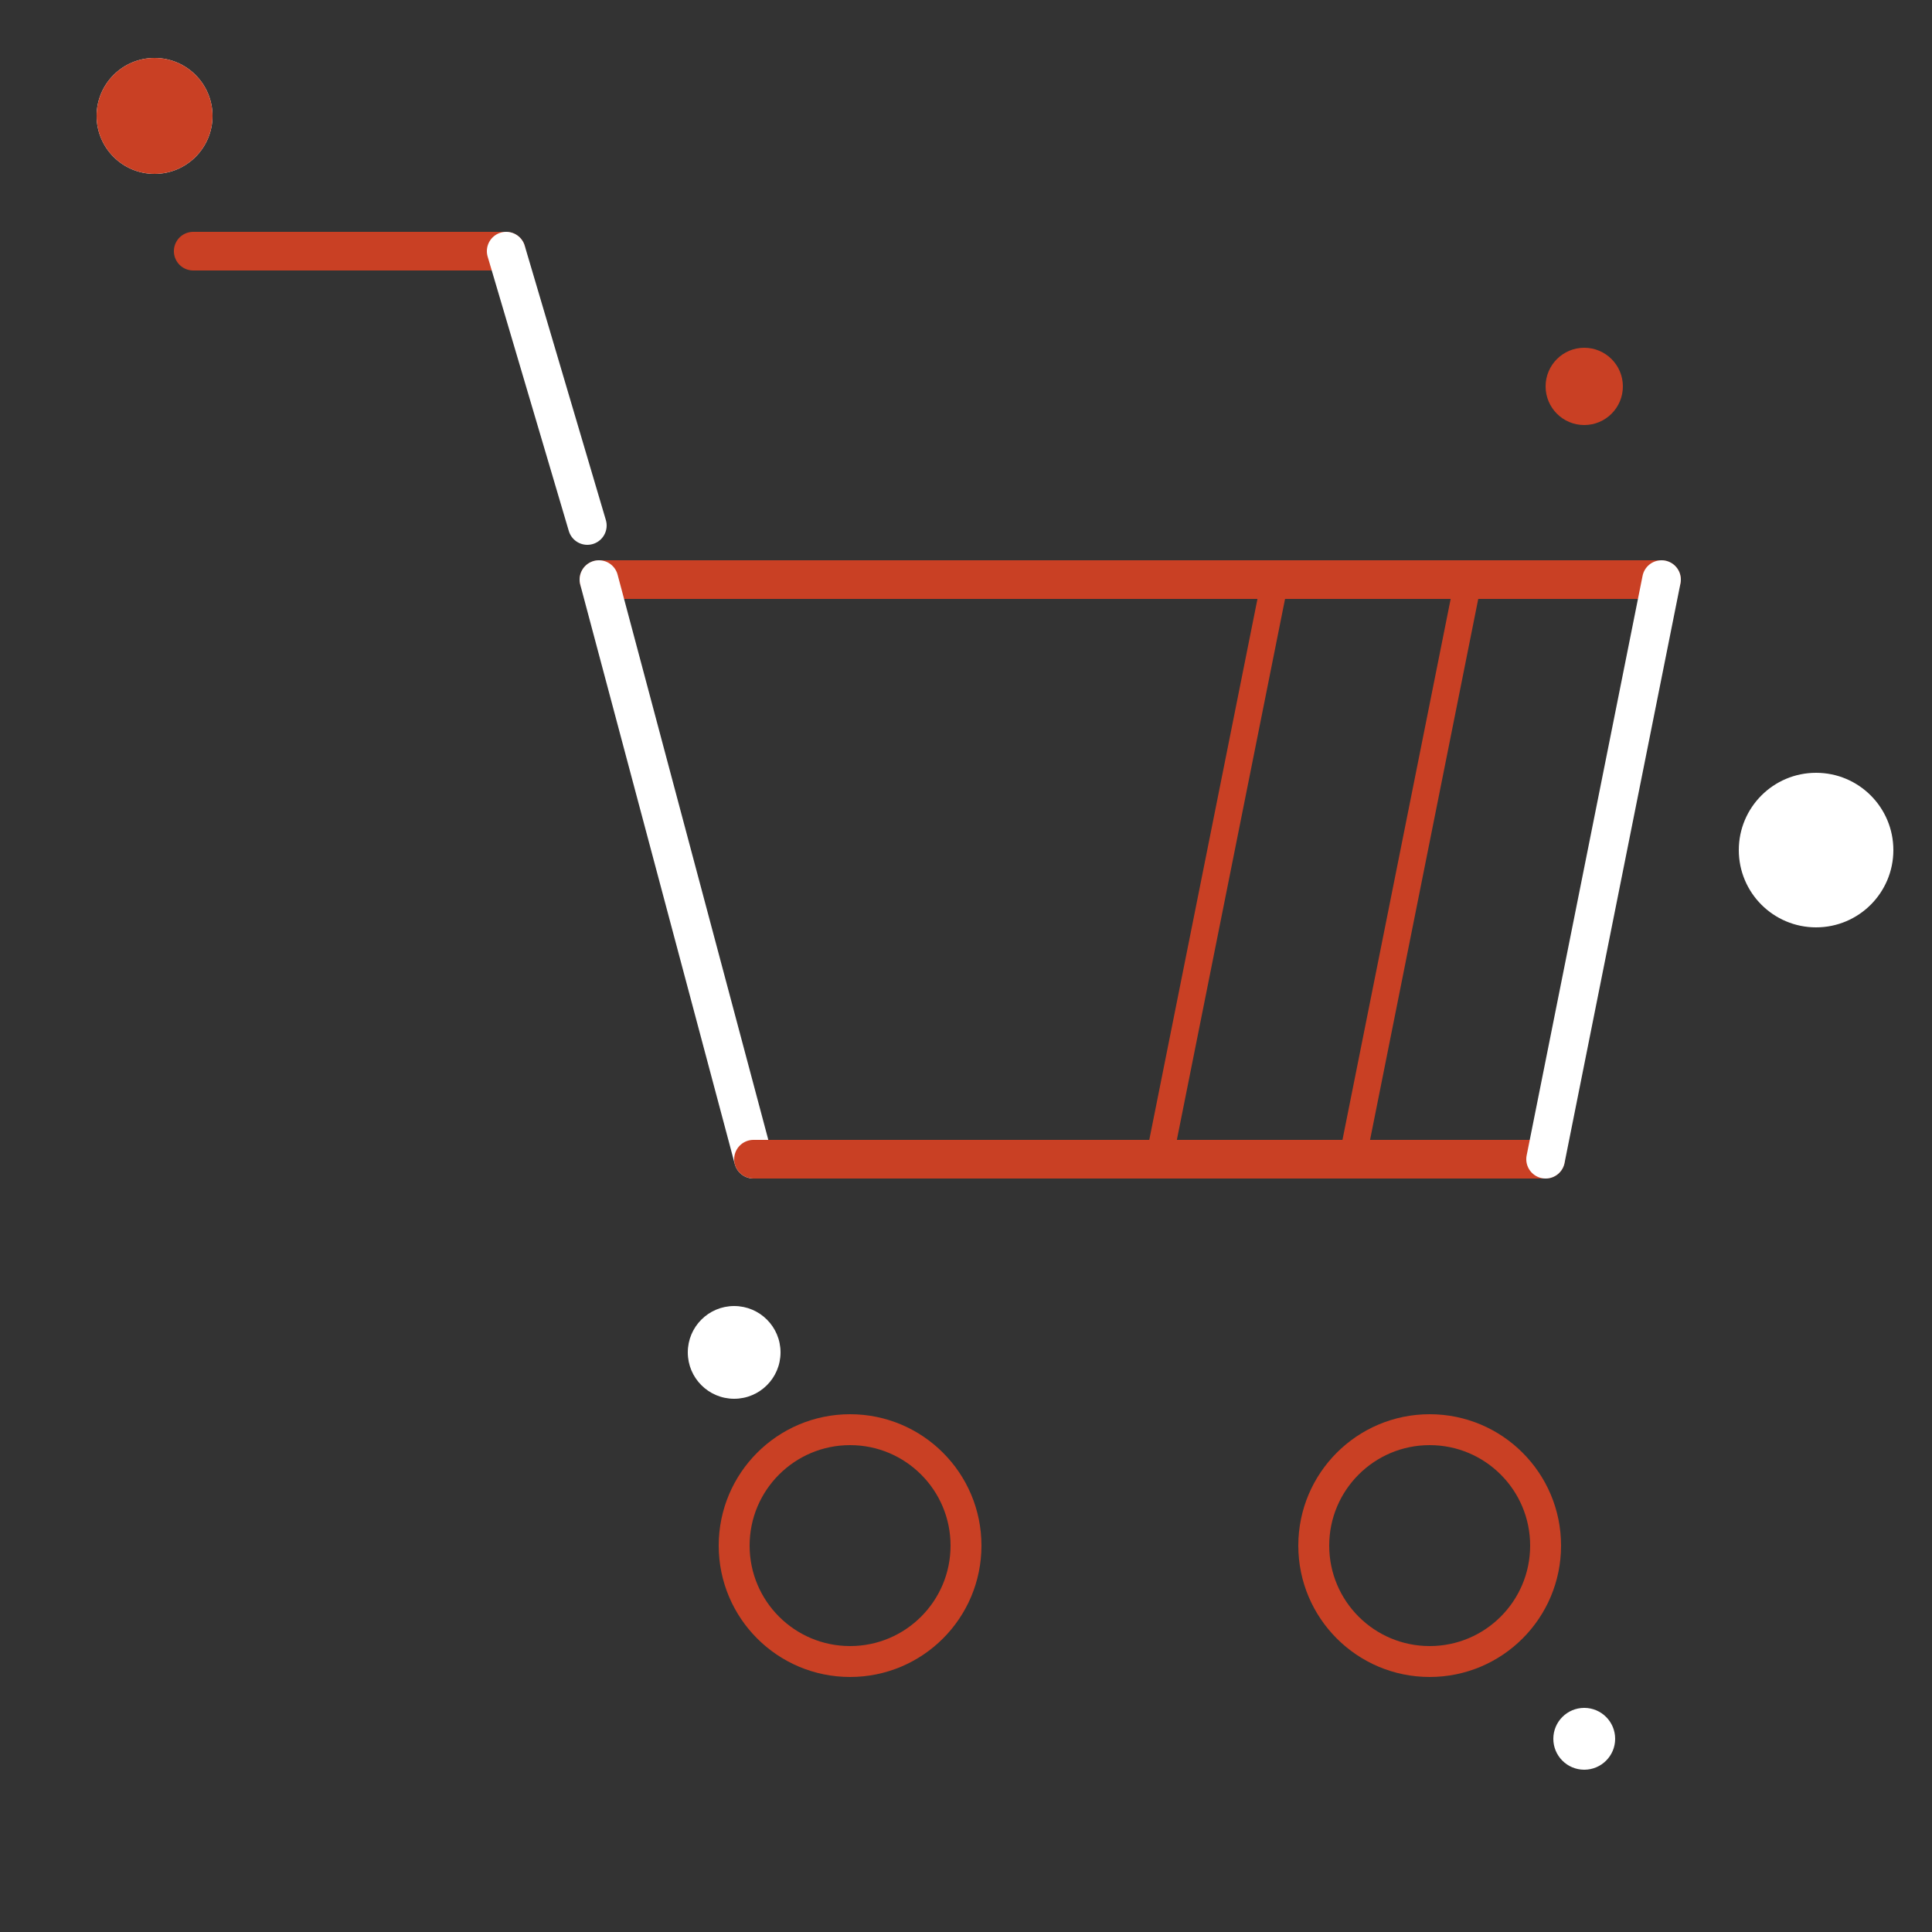 <svg viewBox="0 0 500 500" fill="none" xmlns="http://www.w3.org/2000/svg">
    <rect x="0" y="0" width="500" height="500" fill="#333333" stroke="none"/>
    <g>
        <!-- handlebar -->
        <line x1="50" y1="65" x2="131" y2="65" stroke="#C94024" stroke-width="10" stroke-linecap="round" />
        <line x1="131" y1="65" x2="152" y2="136" stroke="white" stroke-width="10" stroke-linecap="round" />

        <!-- top line of cart -->
        <line x1="155" y1="150" x2="430" y2="150" stroke="#C94024" stroke-width="10" stroke-linecap="round" />
        <!-- left side of cart -->
        <line x1="155" y1="150" x2="195" y2="300" stroke="white" stroke-width="10" stroke-linecap="round" />
        <!-- bottom line of cart -->
        <line x1="195" y1="300" x2="400" y2="300" stroke="#C94024" stroke-width="10" stroke-linecap="round" />
        <!-- right line of cart -->
        <line x1="400" y1="300" x2="430" y2="150" stroke="white" stroke-width="10" stroke-linecap="round" />
        <line x1="350" y1="300" x2="380" y2="150" stroke="#C94024" stroke-width="7" stroke-linecap="round" />
        <line x1="300" y1="300" x2="330" y2="150" stroke="#C94024" stroke-width="7" stroke-linecap="round" />

        <!-- wheels -->
        <circle cx="220" cy="400" r="30" fill="transparent" stroke="#C94024" stroke-width="8" />
        <circle cx="370" cy="400" r="30" fill="transparent" stroke="#C94024" stroke-width="8" />

        // small circles
        <circle cx="40" cy="30" r="15" fill="white">
            <animate
                attributeName="cx" dur="6s" calcMode="spline" repeatCount="indefinite"
                values="40; 80; 40" keyTimes="0; 0.5; 1"
                keySplines="0.5 0 0.5 1; 0.5 0 0.5 1"
            />
            <animate
                attributeName="cy" dur="6s" calcMode="spline" repeatCount="indefinite"
                values="130; 180; 130" keyTimes="0; 0.5; 1"
                keySplines="0.5 0 0.5 1; 0.5 0 0.5 1"
            />
        </circle>
        <circle cx="40" cy="30" r="15" fill="#C94024">
            <animate
                attributeName="cx" dur="16s" calcMode="spline" repeatCount="indefinite"
                values="280; 240; 280" keyTimes="0; 0.5; 1"
                keySplines="0.5 0 0.5 1; 0.5 0 0.5 1"
            />
            <animate
                attributeName="cy" dur="14s" calcMode="spline" repeatCount="indefinite"
                values="110; 170; 110" keyTimes="0; 0.5; 1"
                keySplines="0.5 0 0.5 1; 0.5 0 0.5 1"
            />
        </circle>
        <circle cx="410" cy="100" r="10" fill="#C94024" />
        <circle cx="470" cy="220" r="20" fill="#ffffff" />
        <circle cx="410" cy="450" r="8" fill="#ffffff" />
        <circle cx="190" cy="350" r="12" fill="#ffffff" />

    </g>
</svg>
